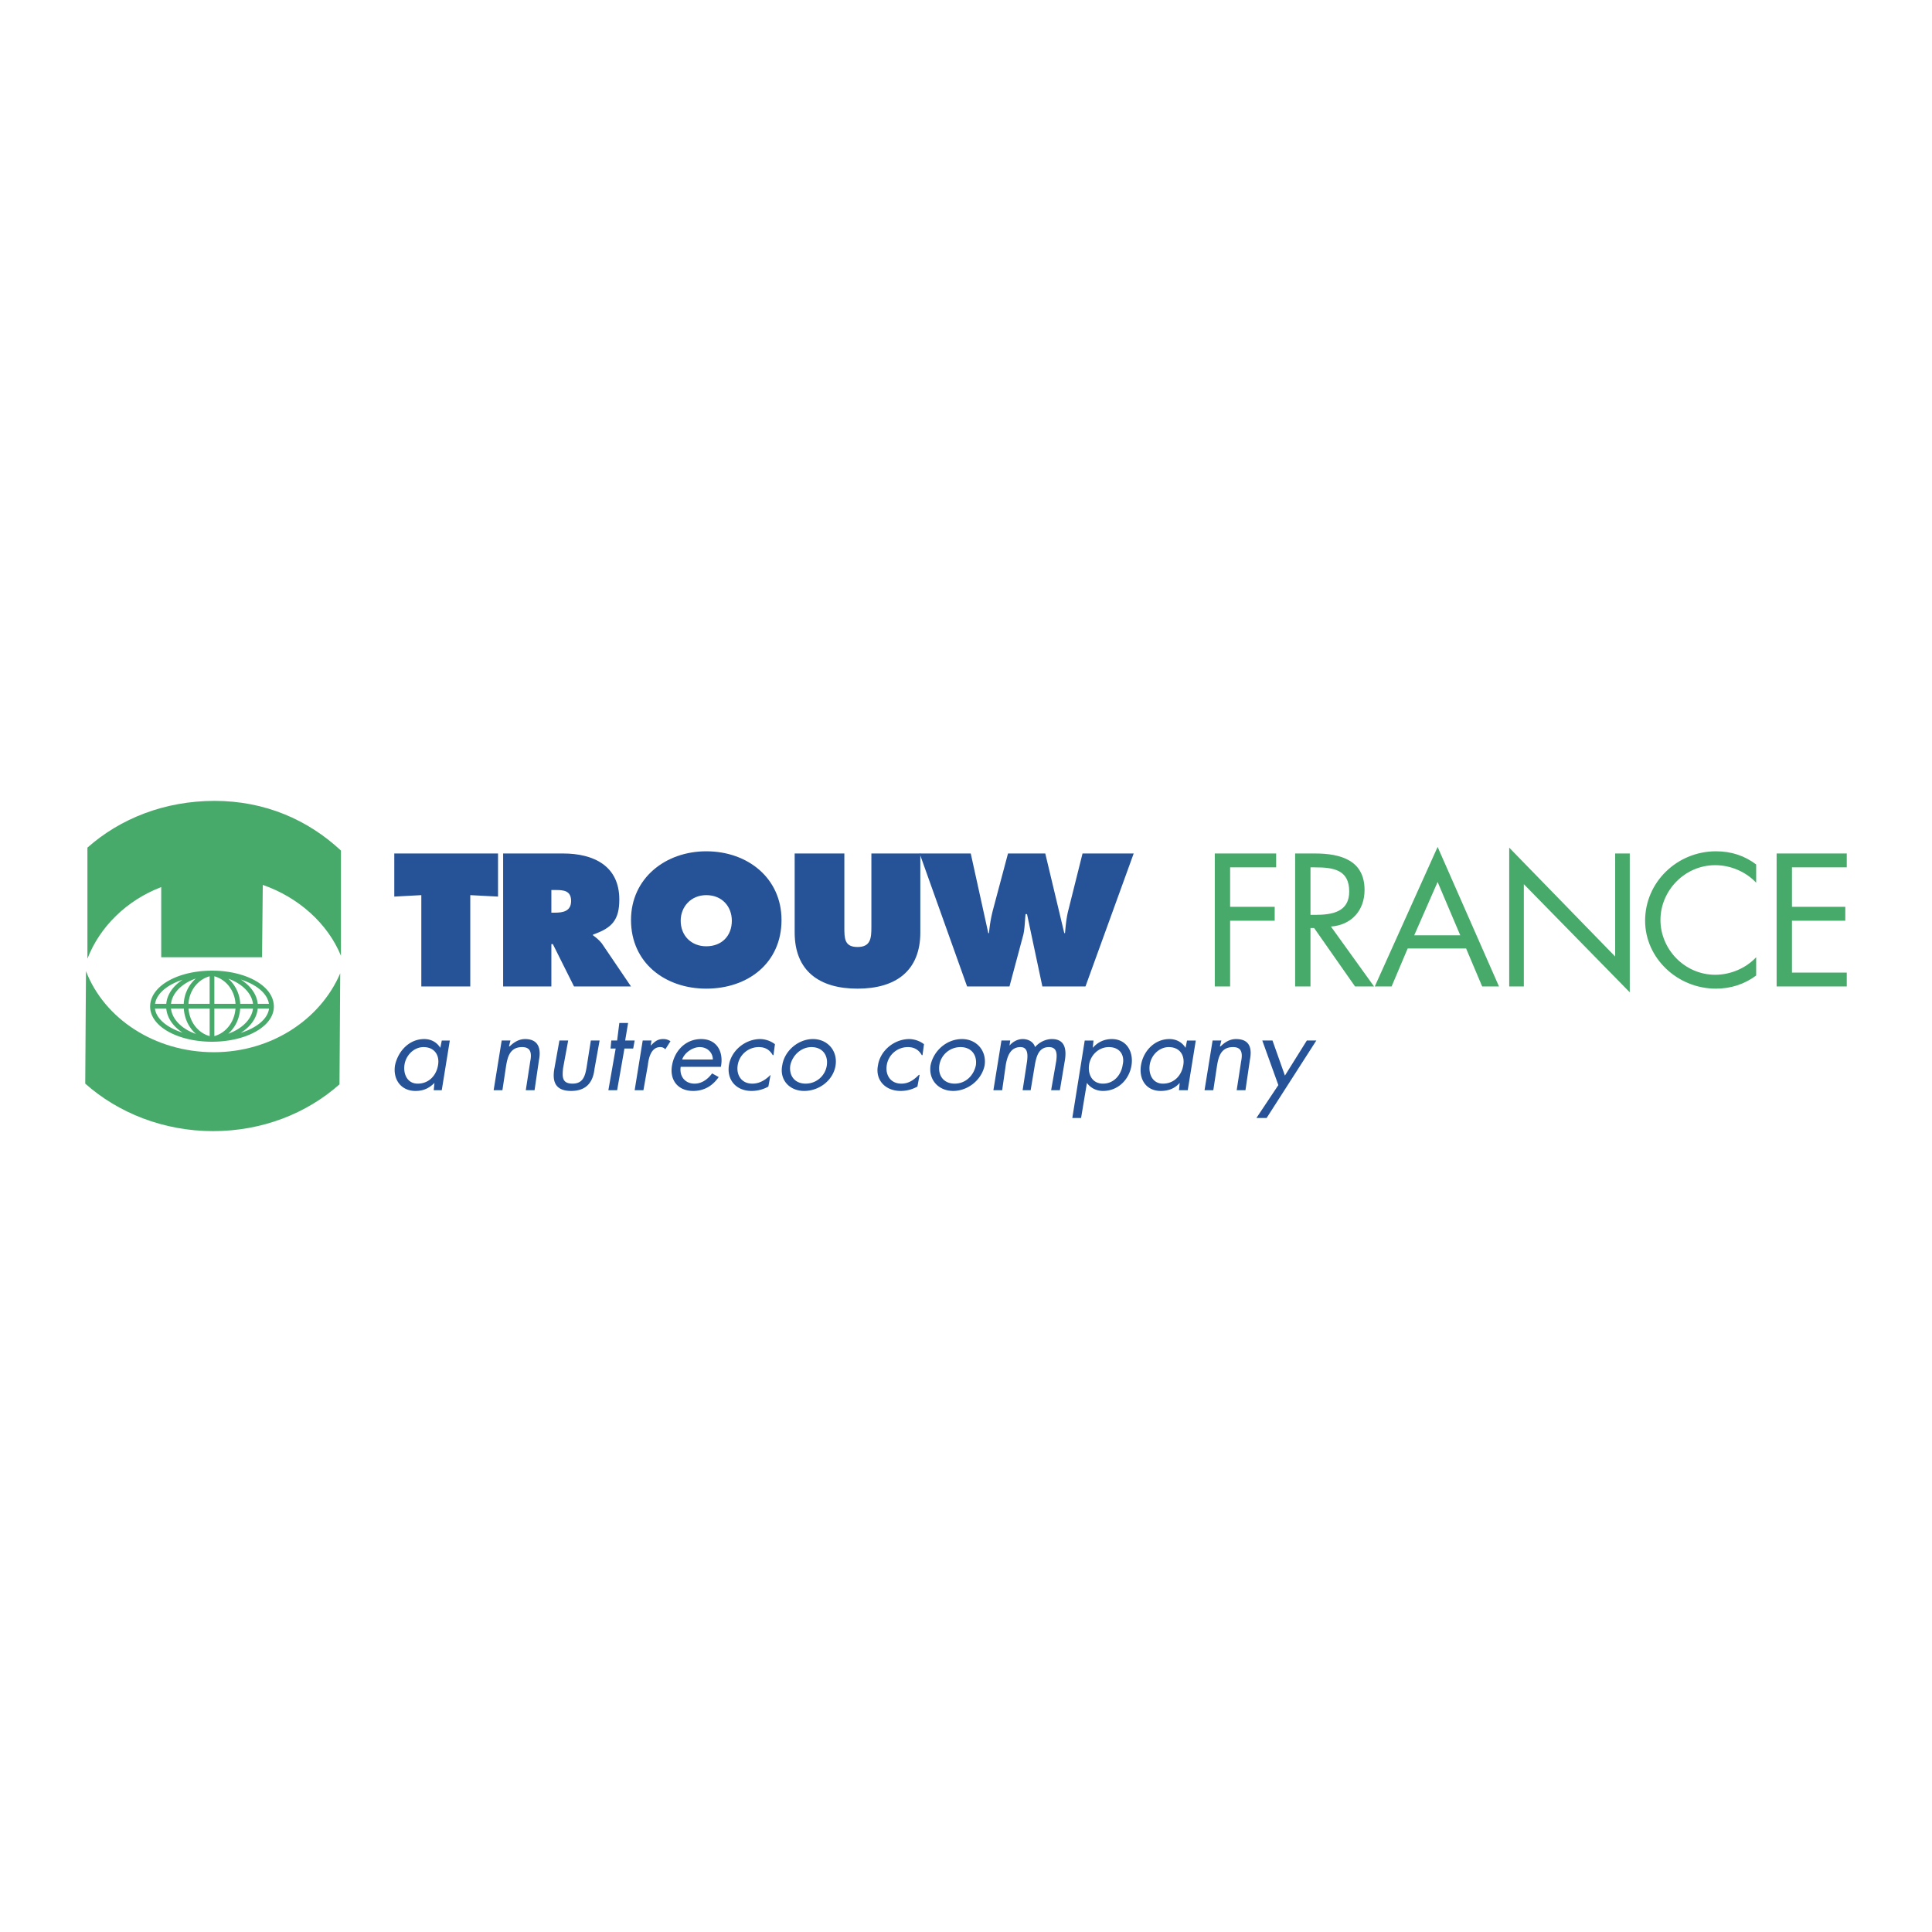 <svg xmlns="http://www.w3.org/2000/svg" width="2500" height="2500" viewBox="0 0 192.756 192.756"><path fill-rule="evenodd" clip-rule="evenodd" fill="#fff" d="M0 0h192.756v192.756H0V0z"/><path d="M15.47 100.151h1.118c.086-.943.689-1.793 1.625-2.4-.42.137-.804.301-1.146.492-.891.497-1.481 1.161-1.597 1.908zm1.591 0h1.272a3.575 3.575 0 0 1 1.204-2.525c-.143.05-.28.104-.412.163-1.167.521-1.954 1.388-2.064 2.362zm1.743 0h2.111v-2.748a2.762 2.762 0 0 0-.712.311v.001c-.788.491-1.337 1.386-1.399 2.436zm2.582 0h2.111c-.062-1.043-.602-1.933-1.382-2.426a2.692 2.692 0 0 0-.729-.321v2.747zm2.582 0h1.272c-.114-.972-.922-1.837-2.087-2.358a4.6 4.6 0 0 0-.367-.147 3.57 3.57 0 0 1 1.182 2.505zm1.745 0h1.117c-.116-.747-.705-1.412-1.598-1.909a6.472 6.472 0 0 0-1.208-.512c.962.609 1.599 1.466 1.689 2.421zm1.127.472h-1.127a2.556 2.556 0 0 1-.1.504 2.848 2.848 0 0 1-.31.675c-.296.478-.741.904-1.29 1.25.448-.14.859-.312 1.221-.512.92-.504 1.516-1.175 1.606-1.917zm-1.6 0h-1.276a3.848 3.848 0 0 1-.251 1.147 3.513 3.513 0 0 1-.942 1.367c.953-.344 1.715-.906 2.134-1.582v-.001a2.37 2.37 0 0 0 .258-.562 2.07 2.07 0 0 0 .077-.369zm-1.747 0h-2.107v2.749c.849-.232 1.548-.887 1.89-1.771a3.289 3.289 0 0 0 .217-.978zm-2.577 0h-2.108a3.535 3.535 0 0 0 .217.972c.342.887 1.041 1.544 1.892 1.777v-2.749h-.001zm-2.579 0H17.06c.014.126.04.248.075.369.057.193.142.382.251.563.417.688 1.185 1.26 2.166 1.601a3.508 3.508 0 0 1-.967-1.394 3.965 3.965 0 0 1-.248-1.139zm-1.75 0H15.46c.09.742.689 1.414 1.608 1.919.345.188.733.355 1.159.491-.533-.343-.958-.765-1.242-1.234a2.943 2.943 0 0 1-.3-.675 2.674 2.674 0 0 1-.098-.501zm4.569 3.311H21.143c-1.672-.001-3.194-.374-4.301-.981-1.149-.631-1.862-1.52-1.863-2.524v-.005c.001-1.042.713-1.949 1.861-2.59 1.108-.618 2.633-.991 4.307-.992h.012c1.672.001 3.194.374 4.302.992 1.149.641 1.861 1.548 1.862 2.59v.005c-.001 1.004-.713 1.894-1.862 2.523-1.107.608-2.631.981-4.305.982z" fill="#48aa6a"/><path fill-rule="evenodd" clip-rule="evenodd" fill="#265398" d="M39.338 89.453l2.697-.145v9.111h4.884v-9.111l2.77.145v-4.301H39.338v4.301zM50.199 98.419h4.811v-4.228h.146l2.114 4.228h5.686l-2.916-4.301c-.292-.364-.583-.583-.875-.802v-.073c1.896-.656 2.624-1.458 2.624-3.499 0-3.353-2.551-4.592-5.613-4.592h-5.978v13.267h.001zm4.811-9.622h.438c.802 0 1.531.073 1.531 1.094s-.802 1.166-1.604 1.166h-.365v-2.26zM70.464 84.934c-4.082 0-7.508 2.697-7.508 6.852 0 4.3 3.426 6.852 7.508 6.852 4.155 0 7.508-2.552 7.508-6.852 0-4.155-3.353-6.852-7.508-6.852zm0 4.374c1.604 0 2.551 1.166 2.551 2.551 0 1.531-1.021 2.552-2.551 2.552-1.458 0-2.551-1.021-2.551-2.552 0-1.385 1.02-2.551 2.551-2.551zM86.938 85.152v7.362c0 1.094-.073 1.968-1.385 1.968s-1.312-.875-1.312-1.968v-7.362h-4.957v7.873c0 3.864 2.478 5.613 6.269 5.613s6.269-1.749 6.269-5.613v-7.873h-4.884z"/><path d="M91.75 85.152l4.738 13.267h4.228l1.385-5.175c.146-.656.146-1.385.219-2.041h.146l1.531 7.216h4.301l4.811-13.267h-5.104l-1.385 5.54c-.219.802-.291 1.604-.363 2.405h-.074l-1.895-7.945h-3.719l-1.457 5.467a13.688 13.688 0 0 0-.438 2.478h-.072l-1.75-7.945H91.75z" fill-rule="evenodd" clip-rule="evenodd" fill="#265398"/><path fill-rule="evenodd" clip-rule="evenodd" fill="#48aa6a" d="M127.322 86.537v-1.385h-6.123v13.267h1.53v-6.561h4.447v-1.384h-4.447v-3.937h4.593zM130.748 86.537h.438c1.822 0 3.426.219 3.426 2.406 0 2.042-1.678 2.333-3.426 2.333h-.438v-4.739zm0 6.051h.363l4.082 5.831h1.896l-4.301-5.977c2.041-.146 3.354-1.604 3.354-3.645 0-2.988-2.406-3.645-4.957-3.645h-1.969v13.267h1.531v-5.831h.001zM146.273 94.629l1.604 3.79h1.678l-6.123-13.922-6.27 13.922h1.678l1.604-3.79h5.829zm-.582-1.313h-4.594l2.334-5.321 2.26 5.321zM150.574 98.419h1.459V88.214l10.569 10.789V85.152h-1.457v10.279l-10.571-10.862v13.85zM175.213 86.246c-1.166-.875-2.479-1.312-4.01-1.312-3.863 0-7.07 3.062-7.07 6.925 0 3.718 3.207 6.779 7.07 6.779 1.459 0 2.844-.438 4.01-1.312v-1.823c-1.02 1.093-2.551 1.75-4.082 1.75-3.061 0-5.467-2.552-5.467-5.467s2.406-5.467 5.467-5.467c1.531 0 3.062.656 4.082 1.75v-1.823zM177.254 98.419h6.998v-1.385h-5.467v-5.176h5.32v-1.384h-5.32v-3.937h5.467v-1.385h-6.998v13.267zM33.944 97.107c-1.968 4.592-6.852 7.872-12.61 7.872-5.904 0-10.935-3.354-12.757-8.091l-.073 11.226c3.28 2.916 7.8 4.738 12.756 4.738 4.884 0 9.331-1.75 12.611-4.666l.073-11.079zM34.017 95.357c-1.312-3.207-4.228-5.832-7.8-7.07l-.073 7.216H16.085v-6.998c-3.426 1.312-6.123 3.937-7.363 7.144v-11.08c3.28-2.916 7.728-4.665 12.684-4.665 5.03 0 9.331 1.895 12.611 4.957v10.496z"/><path d="M42.254 104.47c1.093 0 1.604.802 1.458 1.749-.146 1.021-.875 1.896-2.042 1.896-1.02 0-1.458-.947-1.312-1.896.146-.948.948-1.749 1.896-1.749zm2.624-.657h-.802l-.146.729c-.364-.583-.947-.875-1.604-.875-1.53 0-2.624 1.24-2.916 2.625-.219 1.385.583 2.551 2.041 2.551.729 0 1.312-.219 1.895-.802l-.073.729h.802l.803-4.957zM50.928 103.813h-.875l-.802 4.957h.875l.364-2.406c.146-.875.365-1.895 1.604-1.895.948 0 .948.729.802 1.457l-.438 2.844h.875l.437-2.989c.219-1.093 0-2.114-1.385-2.114-.583 0-1.093.292-1.531.729h-.073l.147-.583zM56.687 103.813h-.875l-.51 2.843c-.219 1.312.146 2.187 1.676 2.187s2.187-.874 2.333-2.187l.511-2.843h-.875l-.438 2.77c-.146.802-.364 1.531-1.385 1.531-1.094 0-1.021-.729-.948-1.531l.511-2.77zM62.3 104.615h.874l.146-.802h-.947l.292-1.75h-.875l-.219 1.75h-.583l-.073.802h.51l-.729 4.156h.875l.729-4.156zM64.997 103.813h-.875l-.802 4.957h.875l.438-2.479c.073-.656.292-1.822 1.239-1.822.219 0 .365.072.51.219l.51-.803a1.232 1.232 0 0 0-.729-.219c-.583 0-.875.292-1.239.656l.073-.509zM71.922 106.438c.292-1.458-.364-2.771-1.968-2.771s-2.697 1.24-2.916 2.697c-.219 1.386.583 2.479 2.114 2.479 1.021 0 1.896-.438 2.551-1.385l-.656-.364c-.438.583-1.021 1.021-1.75 1.021-.948 0-1.531-.729-1.385-1.677h4.01zm-3.863-.729c.219-.656 1.021-1.239 1.75-1.239.802 0 1.312.583 1.312 1.239h-3.062zM77.316 104.178a2.514 2.514 0 0 0-1.458-.511c-1.531 0-2.916 1.167-3.135 2.625-.218 1.458.729 2.551 2.26 2.551.583 0 1.167-.146 1.677-.438l.218-1.166c-.51.511-1.093.875-1.822.875-1.093 0-1.604-.875-1.458-1.822a2.126 2.126 0 0 1 2.114-1.822c.656 0 1.094.291 1.385.802h.073l.146-1.094zM80.232 108.843c1.53 0 2.916-1.093 3.134-2.551s-.802-2.625-2.26-2.625c-1.458 0-2.843 1.167-3.061 2.625-.292 1.458.729 2.551 2.187 2.551zm.729-4.373c1.093 0 1.676.802 1.531 1.822a2.126 2.126 0 0 1-2.114 1.822c-1.094 0-1.677-.802-1.531-1.822.219-1.021 1.093-1.822 2.114-1.822zM92.187 104.178a2.517 2.517 0 0 0-1.458-.511c-1.531 0-2.916 1.167-3.134 2.625-.292 1.458.729 2.551 2.26 2.551a3.38 3.38 0 0 0 1.676-.438l.219-1.166h-.073c-.51.511-1.021.875-1.75.875-1.093 0-1.604-.875-1.458-1.822a2.126 2.126 0 0 1 2.113-1.822c.656 0 1.094.291 1.385.802h.073l.147-1.094zM95.102 108.843c1.458 0 2.843-1.093 3.134-2.551.219-1.458-.801-2.625-2.259-2.625-1.531 0-2.843 1.167-3.135 2.625-.218 1.458.803 2.551 2.26 2.551zm.729-4.373c1.094 0 1.677.802 1.53 1.822-.219 1.021-1.02 1.822-2.113 1.822s-1.676-.802-1.531-1.822 1.021-1.822 2.114-1.822zM100.789 103.813h-.875l-.803 4.957h.875l.365-2.552c.145-.802.438-1.749 1.457-1.749.803 0 .729.874.656 1.457l-.438 2.844h.803l.436-2.625c.146-.729.365-1.676 1.387-1.676.873 0 .801.802.729 1.385l-.51 2.916h.873l.512-3.062c.145-1.021 0-2.042-1.312-2.042-.584 0-1.24.292-1.678.803-.145-.511-.654-.803-1.238-.803-.51 0-1.021.292-1.312.656l.073-.509zM110.629 104.47c1.094 0 1.604.802 1.385 1.749-.146 1.021-.875 1.896-1.969 1.896-1.092 0-1.529-.947-1.385-1.896.147-.948.949-1.749 1.969-1.749zm-1.531-.657h-.875l-1.238 7.727h.875l.582-3.499c.365.511.947.802 1.604.802 1.531 0 2.625-1.166 2.844-2.551s-.51-2.625-1.969-2.625c-.729 0-1.385.292-1.895.875l.072-.729zM116.605 104.47c1.094 0 1.604.802 1.459 1.749-.146 1.021-.875 1.896-2.041 1.896-1.021 0-1.459-.947-1.312-1.896.146-.948.947-1.749 1.894-1.749zm2.698-.657h-.875l-.145.729c-.365-.583-.947-.875-1.604-.875-1.531 0-2.625 1.24-2.844 2.625s.51 2.551 1.969 2.551c.729 0 1.385-.219 1.895-.802l-.072.729h.875l.801-4.957zM121.855 103.813h-.875l-.803 4.957h.875l.365-2.406c.145-.875.363-1.895 1.604-1.895.947 0 .947.729.801 1.457l-.438 2.844h.875l.438-2.989c.219-1.093.072-2.114-1.385-2.114-.584 0-1.094.292-1.531.729h-.072l.146-.583zM127.541 108.26l-2.187 3.28h1.019l4.957-7.727h-.947l-2.186 3.499-1.24-3.499h-1.019l1.603 4.447z" fill-rule="evenodd" clip-rule="evenodd" fill="#265398"/></svg>